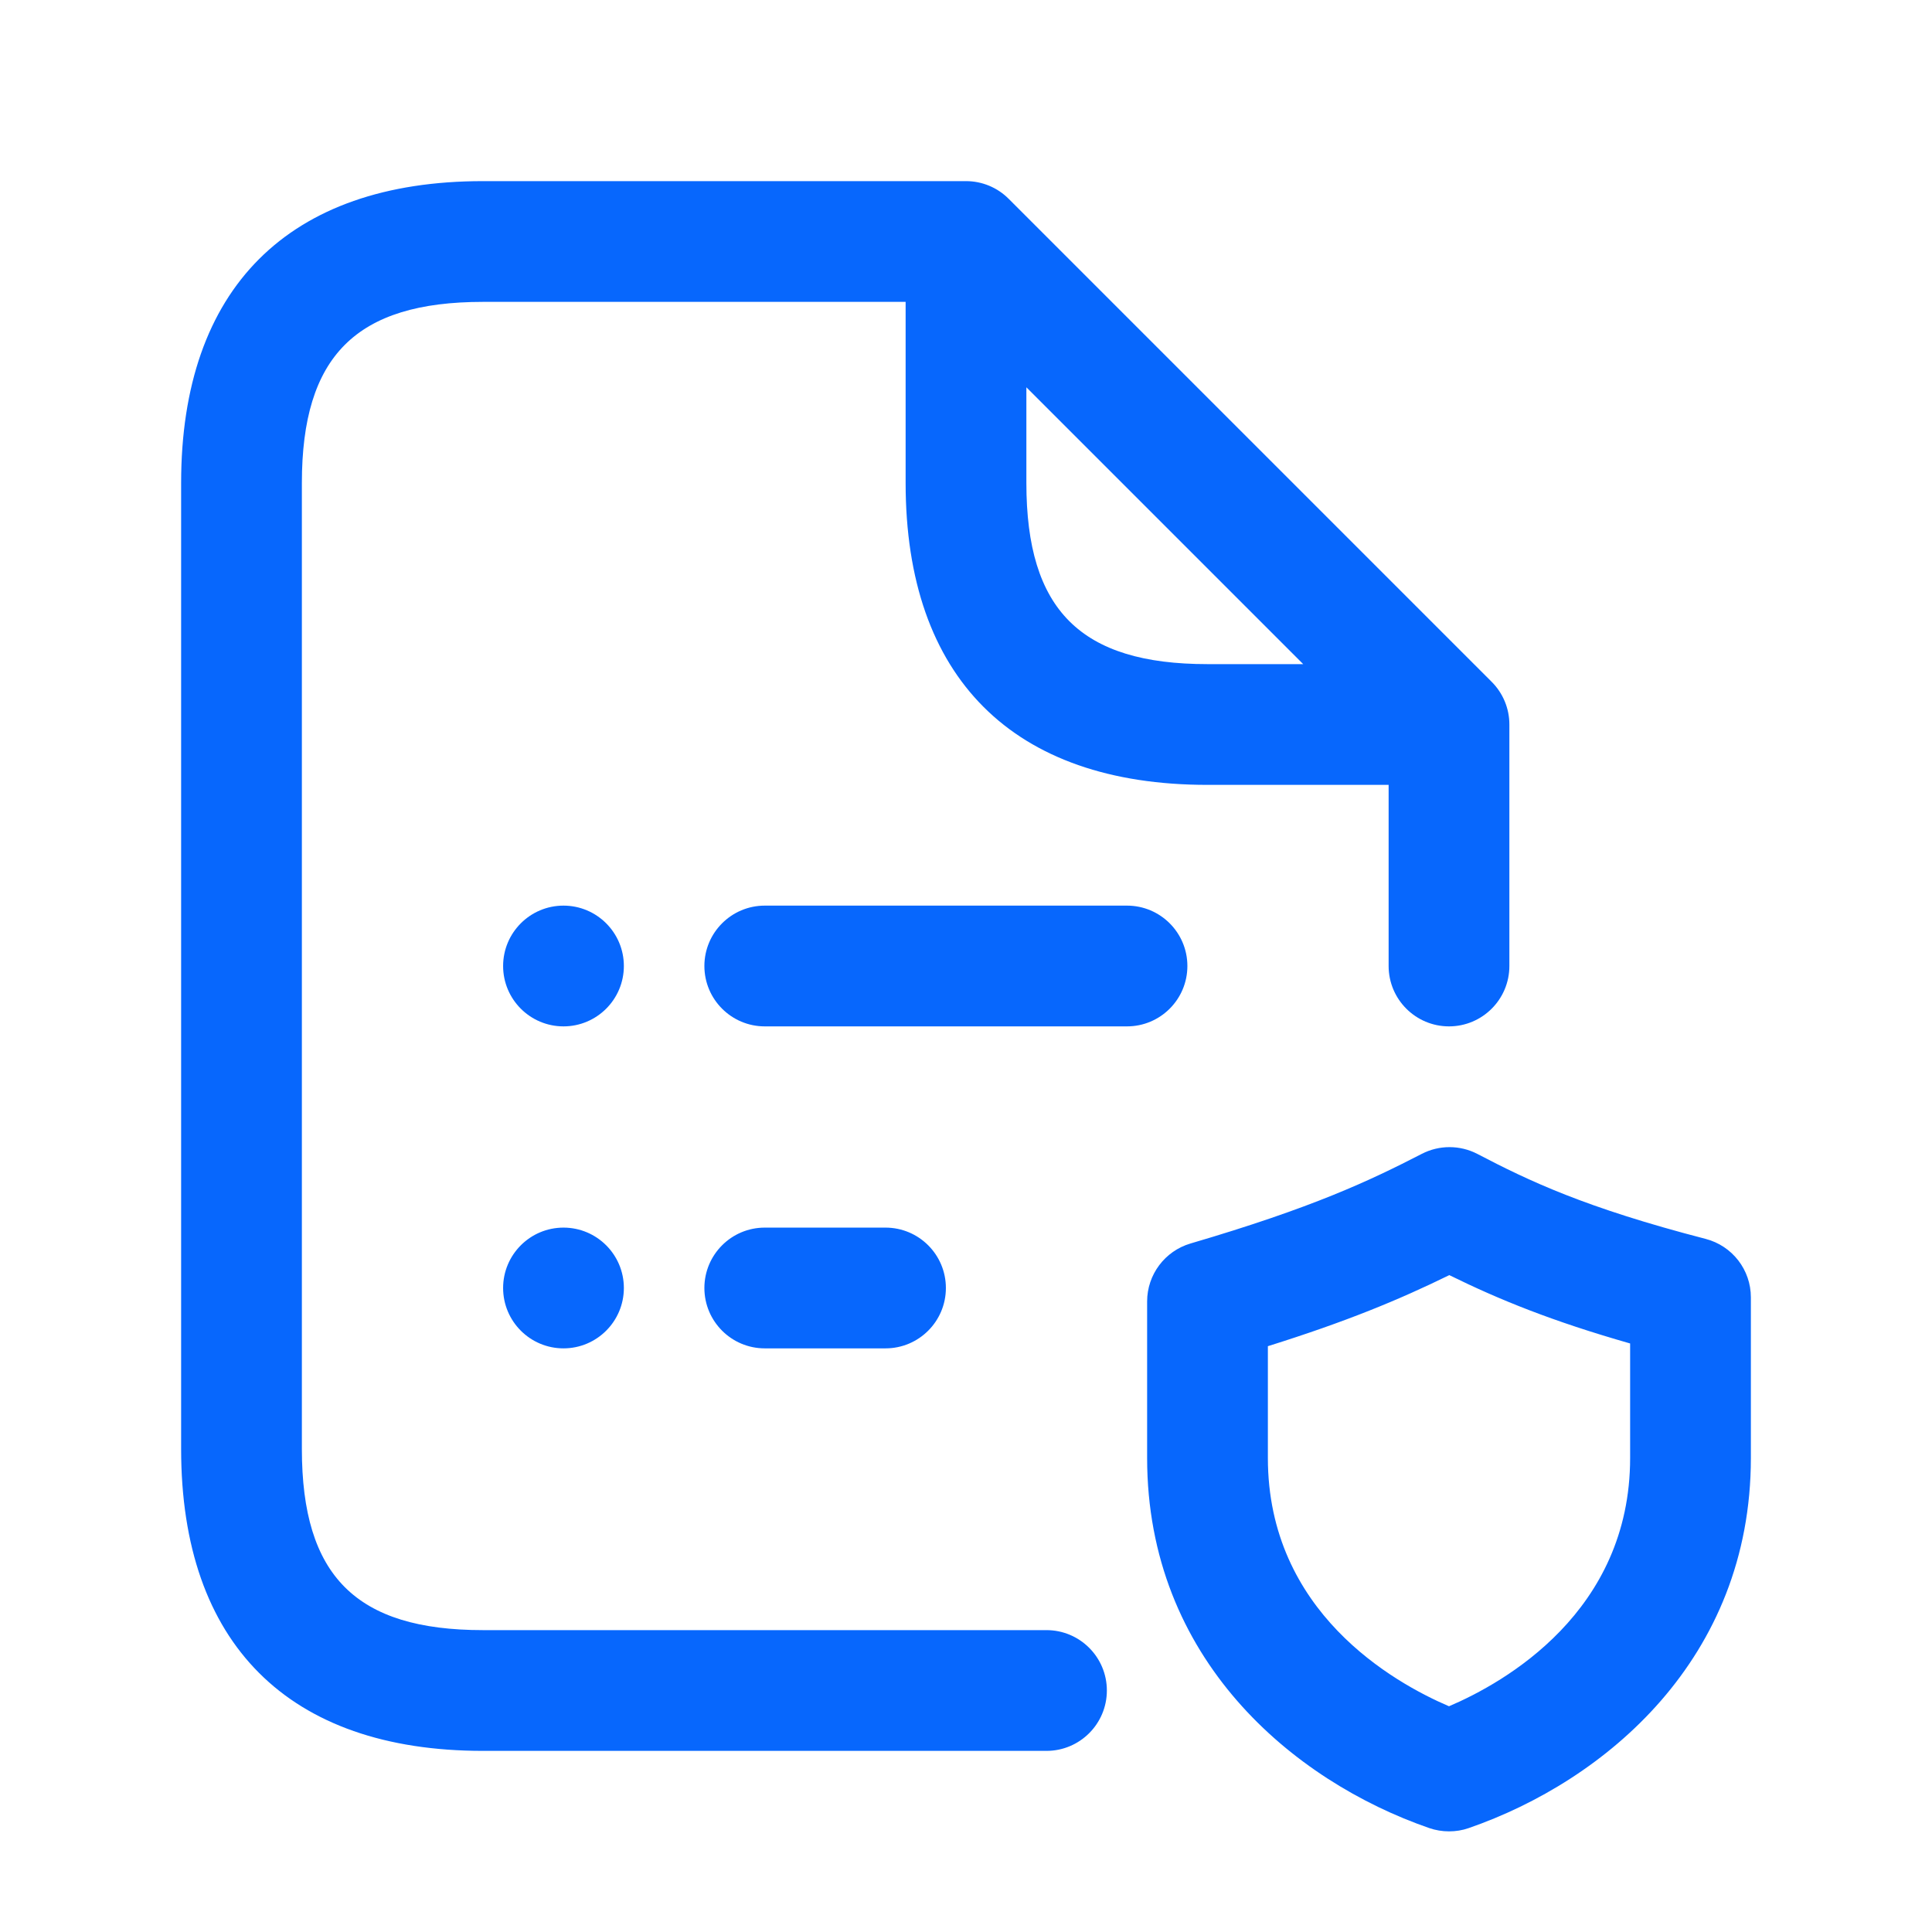 <svg width="56" height="56" viewBox="0 0 56 56" fill="none" xmlns="http://www.w3.org/2000/svg">
<g id="file-list-shield">
<path id="file-list-shield_2" d="M18.083 28C18.083 28.966 17.299 29.75 16.333 29.75C15.367 29.75 14.583 28.966 14.583 28C14.583 27.034 15.367 26.25 16.333 26.25C17.299 26.25 18.083 27.034 18.083 28ZM16.333 35.583C15.367 35.583 14.583 36.367 14.583 37.333C14.583 38.299 15.367 39.083 16.333 39.083C17.299 39.083 18.083 38.299 18.083 37.333C18.083 36.367 17.299 35.583 16.333 35.583ZM34.417 28C34.417 27.034 33.633 26.25 32.667 26.25H22.167C21.201 26.25 20.417 27.034 20.417 28C20.417 28.966 21.201 29.75 22.167 29.75H32.667C33.633 29.75 34.417 28.966 34.417 28ZM25.667 39.083C26.633 39.083 27.417 38.299 27.417 37.333C27.417 36.367 26.633 35.583 25.667 35.583H22.167C21.201 35.583 20.417 36.367 20.417 37.333C20.417 38.299 21.201 39.083 22.167 39.083H25.667ZM50.75 37.604V42.259C50.75 48.085 46.525 51.62 42.572 52.988C42.388 53.053 42.194 53.083 42 53.083C41.806 53.083 41.612 53.051 41.428 52.988C37.475 51.62 33.25 48.085 33.25 42.259V37.723C33.25 36.946 33.764 36.262 34.508 36.043C38.057 35.002 39.706 34.221 41.214 33.444C41.718 33.185 42.317 33.185 42.824 33.448C44.317 34.228 45.943 35.005 49.439 35.91C50.211 36.111 50.75 36.806 50.75 37.604ZM47.25 38.941C44.996 38.297 43.458 37.674 42.009 36.96C40.541 37.679 39.032 38.304 36.75 39.02V42.259C36.75 46.723 40.397 48.771 42 49.457C43.603 48.774 47.25 46.723 47.25 42.259V38.941ZM32.083 49C32.083 49.966 31.299 50.75 30.333 50.75H14C8.358 50.75 5.25 47.642 5.25 42V14C5.25 8.358 8.358 5.25 14 5.25H28C28.464 5.25 28.91 5.434 29.237 5.763L43.237 19.763C43.566 20.092 43.75 20.536 43.75 21V28C43.75 28.966 42.966 29.75 42 29.75C41.034 29.75 40.25 28.966 40.25 28V22.75H35C29.358 22.75 26.25 19.642 26.25 14V8.75H14C10.32 8.75 8.75 10.32 8.75 14V42C8.75 45.68 10.32 47.25 14 47.25H30.333C31.299 47.25 32.083 48.034 32.083 49ZM35 19.25H37.774L29.75 11.226V14C29.75 17.68 31.32 19.25 35 19.25Z" fill="#0767FD"/>
</g>
</svg>
